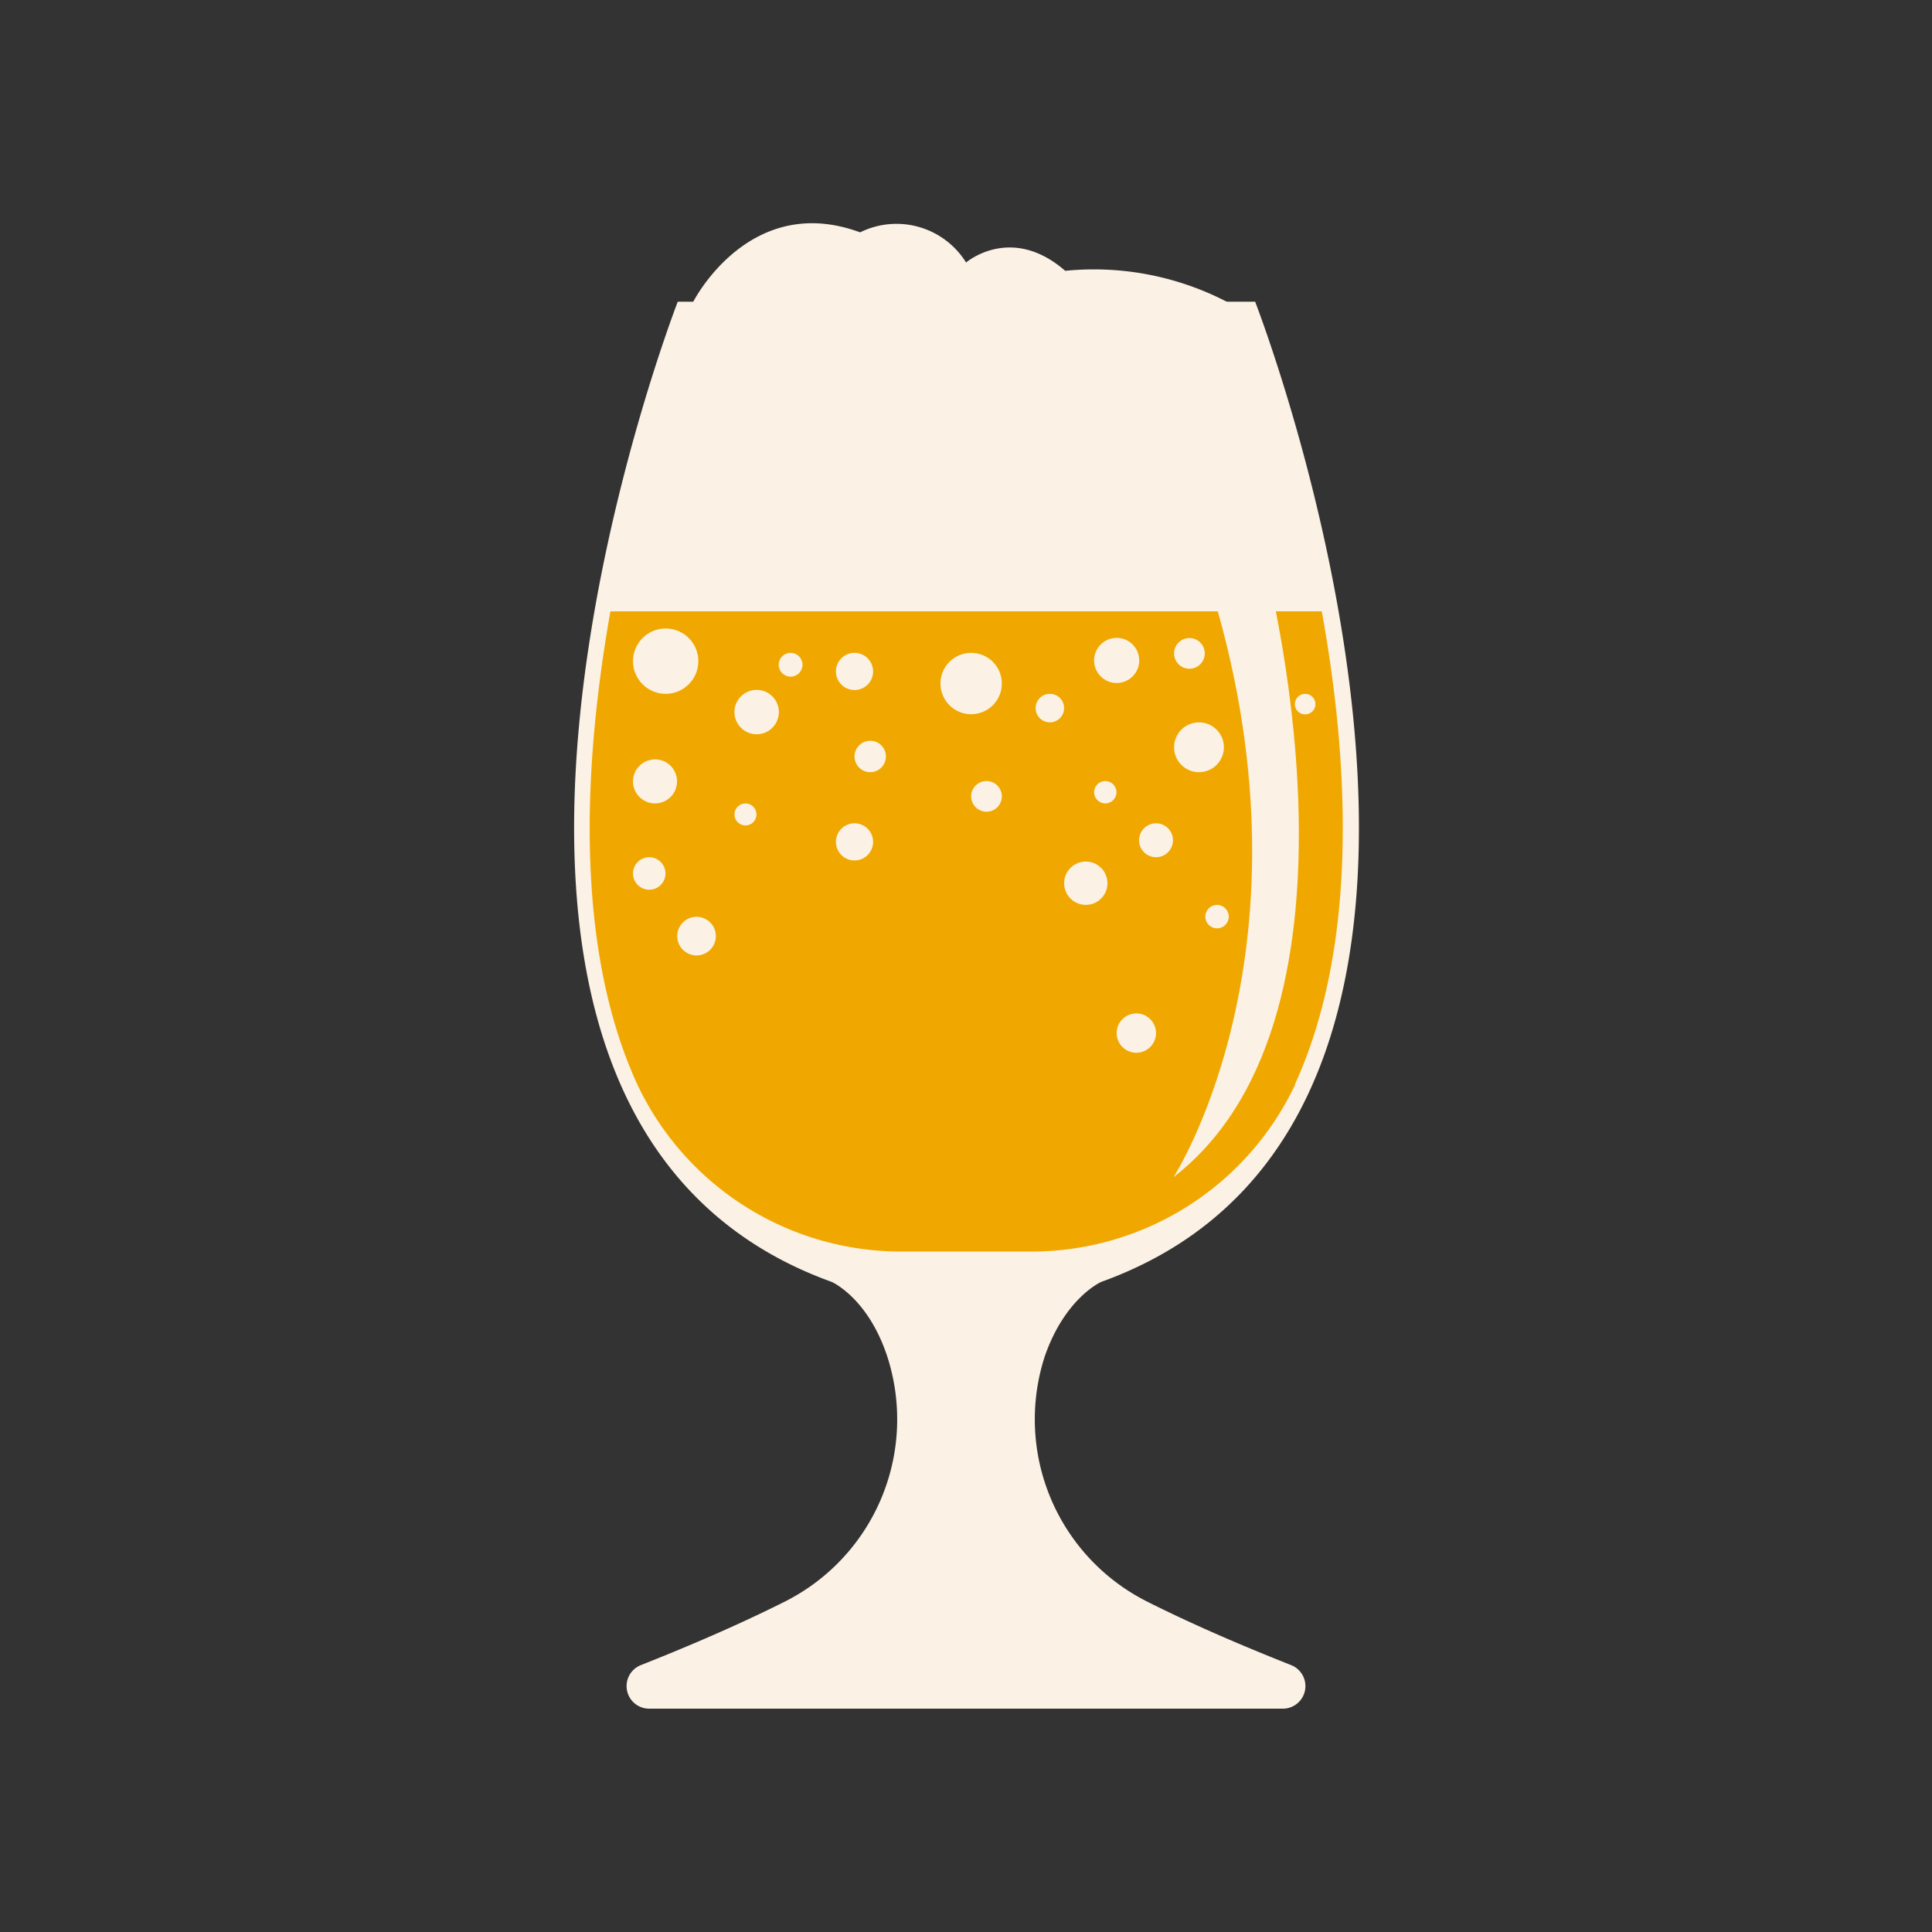 <svg id="_140x200_aperti_dal_24_08_copia_2" data-name="140x200 aperti dal 24/08 copia 2" xmlns="http://www.w3.org/2000/svg" viewBox="0 0 107.01 107.01"><rect x="0" y="0" width="107.01" height="107.01" fill="#333333" stroke="none"/><defs><style>.cls-1{fill:#fbf1e4;}.cls-2{fill:#f0a800;}</style></defs><title>birra</title><path class="cls-1" d="M71.52,92.23c-3.36-1.33-5.93-2.49-7.9-3.48a11.3,11.3,0,0,1-5.75-13.63C59,71.87,61,71,61,71c26-9.37,8.52-54.29,8.52-54.29H37.54S20.08,61.63,46.06,71c0,0,2,.86,3.08,4.12a11.3,11.3,0,0,1-5.75,13.63c-2,1-4.54,2.15-7.9,3.48a1.25,1.25,0,0,0,.45,2.41H71.07A1.25,1.25,0,0,0,71.52,92.23Z"/><path class="cls-1" d="M35.94,93.8a0.4,0.4,0,0,1-.4-0.44A0.41,0.41,0,0,1,35.8,93c3.05-1.21,5.73-2.39,8-3.51a12.15,12.15,0,0,0,6.17-14.66c-1.22-3.56-3.44-4.58-3.53-4.62A18.8,18.8,0,0,1,35.27,60c-6.69-14.71,1.46-38.56,2.86-42.44H68.88c1.41,3.88,9.56,27.73,2.86,42.44A18.76,18.76,0,0,1,60.67,70.21c-0.15.06-2.37,1.08-3.59,4.64a12.15,12.15,0,0,0,6.17,14.66c2.23,1.12,4.91,2.31,8,3.51a0.41,0.41,0,0,1,.26.34,0.4,0.4,0,0,1-.4.44H35.94Z"/><path class="cls-2" d="M50,69.32H57a16.15,16.15,0,0,0,14.71-9.19L71.75,60c3.46-7.61,3-17.67,1.46-26.14H33.81c-1.5,8.47-2,18.53,1.46,26.14l0.06,0.13A16.15,16.15,0,0,0,50,69.32Z"/><path class="cls-1" d="M38.4,16.71s3.1-6.11,9.24-3.84a4.54,4.54,0,0,1,5.87,1.67S56,12.39,59,15a16,16,0,0,1,9,1.74H38.4Z"/><path class="cls-1" d="M70,30.89S76.78,56.08,65,65.2c0,0,8.68-13.36,1.53-34.3H70Z"/><circle class="cls-1" cx="36.87" cy="36.62" r="1.81"/><circle class="cls-1" cx="41.91" cy="39.44" r="1.23"/><circle class="cls-1" cx="43.79" cy="36.82" r="0.66"/><circle class="cls-1" cx="47.33" cy="37.19" r="1.03"/><circle class="cls-1" cx="48.2" cy="41.9" r="0.87"/><circle class="cls-1" cx="53.79" cy="37.86" r="1.7"/><circle class="cls-1" cx="54.64" cy="44.11" r="0.85"/><circle class="cls-1" cx="58.15" cy="39.22" r="0.79"/><circle class="cls-1" cx="61.85" cy="36.58" r="1.25"/><circle class="cls-1" cx="65.88" cy="36.19" r="0.85"/><circle class="cls-1" cx="66.41" cy="41.39" r="1.38"/><circle class="cls-1" cx="64.03" cy="46.54" r="0.94"/><circle class="cls-1" cx="61.22" cy="43.88" r="0.62"/><circle class="cls-1" cx="47.33" cy="46.63" r="1.03"/><circle class="cls-1" cx="41.29" cy="45.11" r="0.61"/><circle class="cls-1" cx="36.28" cy="43.28" r="1.22"/><circle class="cls-1" cx="35.96" cy="48.38" r="0.9"/><circle class="cls-1" cx="38.58" cy="51.85" r="1.07"/><circle class="cls-1" cx="60.14" cy="48.92" r="1.2"/><circle class="cls-1" cx="72.29" cy="39" r="0.57"/><circle class="cls-1" cx="67.41" cy="50.77" r="0.65"/><circle class="cls-1" cx="62.94" cy="57.22" r="1.09"/></svg>